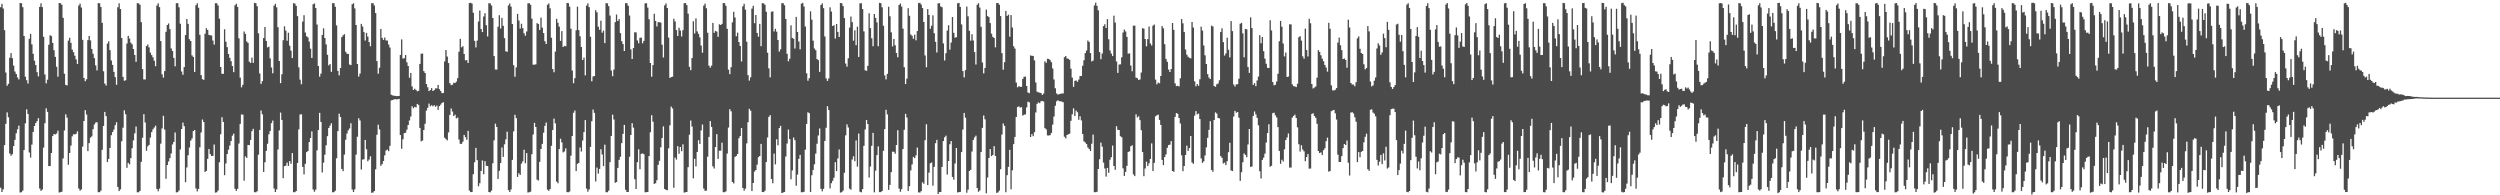 <?xml version="1.0" encoding="UTF-8"?>
<svg xmlns="http://www.w3.org/2000/svg" width="1920" height="150">
  <path d="M0 5.532h1v138.648H0zM1 2.986h1v144.468H1zM2 6.564h1v138.864H2zM3 23.156h1v88.315H3zM4 55.713h1v39.438H4zM5 65.835h1v20.464H5zM6 64.353h1v25.730H6zM7 44.364h1v73.477H7zM8 40.762h1v78.819H8zM9 44.673h1v73.739H9zM10 50.359h1v61.845H10zM11 54.942h1v52.499H11zM12 56.835h1v45.520H12zM13 59.467h1v39.845H13zM14 61.007h1v35.518H14zM15 2.312h1v145.566H15zM16 2.513h1v145.106H16zM17 5.528h1v140.831H17zM18 27.630h1v87.575H18zM19 58.885h1v35.888H19zM20 61.579h1v22.402H20zM21 64.167h1v23.315H21zM22 29.810h1v87.301H22zM23 25.997h1v95.017H23zM24 34.118h1v76.926H24zM25 41.387h1v59.943H25zM26 46.572h1v50.182H26zM27 49.992h1v44.506H27zM28 55.382h1v37.663H28zM29 58.698h1v32.050H29zM30 5.320h1v139.483H30zM31 2.541h1v144.048H31zM32 5.486h1v140.068H32zM33 28.262h1v85.085H33zM34 57.223h1v37.416H34zM35 64.068h1v19.132H35zM36 61.162h1v24.765H36zM37 34.344h1v93.229H37zM38 27.069h1v100.432H38zM39 27.753h1v89.756H39zM40 32.925h1v71.581H40zM41 38.582h1v64.326H41zM42 43.655h1v59.594H42zM43 51.307h1v51.263H43zM44 58.859h1v41.514H44zM45 2.300h1v145.548H45zM46 2.498h1v145.073H46zM47 3.680h1v143.587H47zM48 13.709h1v107.946H48zM49 56.607h1v43.613H49zM50 65.156h1v22.671H50zM51 65.592h1v24.768H51zM52 31.253h1v95.259H52zM53 28.971h1v88.519H53zM54 32.893h1v78.924H54zM55 38.099h1v66.608H55zM56 40.088h1v63.004H56zM57 42.790h1v60.411H57zM58 45.669h1v57.100H58zM59 49.095h1v51.776H59zM60 4.264h1v140.508H60zM61 2.745h1v143.695H61zM62 5.770h1v139.751H62zM63 30.598h1v82.013H63zM64 59.852h1v33.098H64zM65 62.340h1v22.227H65zM66 60.879h1v27.056H66zM67 30.824h1v85.265H67zM68 27.577h1v82.339H68zM69 31.024h1v74.646H69zM70 37.597h1v67.143H70zM71 41.230h1v58.007H71zM72 44.662h1v51.006H72zM73 50.242h1v43.935H73zM74 54.070h1v39.798H74zM75 2.431h1v145.157H75zM76 2.489h1v145.131H76zM77 5.382h1v141.040H77zM78 17.573h1v97.453H78zM79 54.719h1v41.990H79zM80 64.134h1v21.845H80zM81 65.685h1v23.486H81zM82 33.475h1v90.973H82zM83 31.673h1v90.391H83zM84 38.523h1v75.090H84zM85 46.439h1v57.410H85zM86 49.813h1v51.639H86zM87 55.178h1v44.363H87zM88 59.234h1v36.913H88zM89 65.127h1v28.762H89zM90 5.599h1v137.973H90zM91 2.545h1v144.200H91zM92 6.929h1v138.513H92zM93 29.194h1v79.317H93zM94 59.055h1v39.014H94zM95 61.987h1v22.773H95zM96 61.633h1v26.134H96zM97 33.426h1v95.422H97zM98 27.566h1v97.525H98zM99 29.600h1v96.602H99zM100 32.788h1v88.644H100zM101 34.033h1v79.771H101zM102 37.687h1v70.142H102zM103 42.246h1v60.130H103zM104 47.465h1v49.711H104zM105 2.428h1v145.285H105zM106 2.554h1v145.095H106zM107 3.622h1v142.990H107zM108 17.004h1v107.298H108zM109 53.029h1v52.742H109zM110 60.992h1v26.730H110zM111 61.052h1v33.024H111zM112 35.392h1v80.446H112zM113 34.214h1v78.245H113zM114 36.407h1v74.900H114zM115 40.423h1v65.263H115zM116 42.268h1v59.203H116zM117 44.048h1v55.302H117zM118 46.625h1v51.314H118zM119 50.828h1v45.673H119zM120 4.275h1v140.847H120zM121 2.536h1v144.367H121zM122 5.466h1v139.377H122zM123 31.538h1v78.814H123zM124 57.052h1v41.604H124zM125 59.621h1v29.310H125zM126 54.583h1v44.947H126zM127 24.446h1v112.864H127zM128 19.206h1v107.579H128zM129 18.046h1v105.972H129zM130 22.358h1v99.106H130zM131 37.153h1v80.690H131zM132 39.104h1v71.824H132zM133 44.443h1v64.566H133zM134 50.950h1v50.768H134zM135 2.465h1v145.316H135zM136 2.454h1v145.119H136zM137 5.582h1v140.761H137zM138 18.247h1v96.529H138zM139 54.863h1v44.194H139zM140 57.451h1v36.718H140zM141 51.505h1v45.411H141zM142 26.913h1v113.063H142zM143 14.579h1v114.015H143zM144 18.339h1v100.916H144zM145 30.082h1v83.221H145zM146 31.464h1v76.591H146zM147 42.564h1v63.774H147zM148 43.726h1v56.962H148zM149 55.234h1v44.621H149zM150 3.977h1v140.689H150zM151 2.514h1v144.472H151zM152 5.919h1v139.203H152zM153 26.740h1v86.383H153zM154 57.721h1v43.993H154zM155 60.768h1v31.018H155zM156 61.372h1v32.313H156zM157 25.910h1v106.194H157zM158 21.677h1v109.548H158zM159 22.985h1v99.000H159zM160 26.781h1v87.661H160zM161 27.092h1v91.257H161zM162 27.275h1v92.534H162zM163 31.146h1v88.551H163zM164 34.279h1v76.707H164zM165 2.449h1v145.471H165zM166 2.500h1v145.153H166zM167 4.185h1v142.072H167zM168 14.299h1v110.338H168zM169 51.454h1v51.647H169zM170 56.669h1v33.326H170zM171 56.674h1v36.991H171zM172 22.480h1v112.050H172zM173 32.064h1v93.454H173zM174 36.210h1v82.059H174zM175 41.477h1v73.472H175zM176 44.432h1v67.322H176zM177 47.000h1v61.348H177zM178 50.702h1v53.512H178zM179 55.411h1v47.270H179zM180 4.029h1v140.948H180zM181 2.857h1v143.713H181zM182 5.318h1v139.720H182zM183 29.433h1v80.778H183zM184 59.599h1v35.517H184zM185 67.067h1v20.864H185zM186 65.136h1v22.941H186zM187 24.181h1v114.573H187zM188 26.010h1v94.118H188zM189 31.829h1v89.402H189zM190 32.942h1v78.386H190zM191 47.376h1v64.137H191zM192 48.322h1v59.129H192zM193 44.233h1v56.514H193zM194 48.262h1v50.658H194zM195 2.224h1v145.359H195zM196 2.459h1v145.259H196zM197 4.753h1v142.118H197zM198 25.610h1v93.167H198zM199 56.415h1v43.377H199zM200 64.483h1v20.388H200zM201 62.287h1v25.500H201zM202 29.213h1v102.824H202zM203 20.758h1v103.899H203zM204 31.431h1v84.424H204zM205 36.413h1v73.989H205zM206 35.829h1v67.361H206zM207 44.852h1v55.767H207zM208 51.798h1v42.768H208zM209 56.291h1v36.325H209zM210 4.349h1v140.449H210zM211 2.923h1v144.536H211zM212 5.616h1v139.846H212zM213 20.902h1v93.950H213zM214 46.832h1v53.303H214zM215 63.837h1v22.621H215zM216 57.057h1v35.041H216zM217 30.874h1v105.966H217zM218 20.203h1v107.402H218zM219 23.523h1v103.719H219zM220 31.278h1v93.595H220zM221 25.120h1v102.303H221zM222 35.066h1v88.626H222zM223 38.881h1v86.894H223zM224 44.592h1v72.942H224zM225 2.435h1v145.196H225zM226 2.742h1v144.868H226zM227 4.524h1v142.211H227zM228 12.387h1v112.781H228zM229 51.724h1v47.589H229zM230 61.205h1v26.701H230zM231 64.693h1v23.102H231zM232 16.578h1v111.562H232zM233 11.666h1v122.272H233zM234 25.006h1v100.798H234zM235 27.840h1v89.011H235zM236 28.718h1v87.315H236zM237 31.949h1v77.203H237zM238 37.398h1v68.588H238zM239 44.498h1v56.394H239zM240 3.298h1v142.218H240zM241 2.651h1v144.602H241zM242 6.139h1v139.542H242zM243 18.844h1v96.609H243zM244 50.673h1v49.202H244zM245 58.885h1v27.822H245zM246 56.505h1v37.130H246zM247 26.826h1v105.625H247zM248 21.760h1v103.162H248zM249 29.188h1v89.627H249zM250 34.105h1v77.476H250zM251 42.079h1v62.505H251zM252 50.238h1v48.065H252zM253 49.219h1v47.285H253zM254 55.207h1v39.485H254zM255 2.481h1v145.255H255zM256 2.467h1v145.107H256zM257 5.196h1v141.268H257zM258 19.500h1v102.105H258zM259 54.427h1v46.292H259zM260 57.911h1v29.382H260zM261 52.235h1v37.644H261zM262 28.526h1v101.203H262zM263 27.147h1v104.283H263zM264 26.274h1v92.477H264zM265 39.755h1v67.579H265zM266 41.228h1v61.323H266zM267 41.491h1v58.570H267zM268 49.577h1v49.023H268zM269 50.028h1v44.660H269zM270 3.293h1v142.290H270zM271 2.483h1v144.973H271zM272 6.425h1v138.980H272zM273 19.177h1v99.533H273zM274 49.152h1v55.861H274zM275 58.826h1v31.988H275zM276 56.455h1v36.079H276zM277 18.330h1v111.896H277zM278 20.400h1v102.199H278zM279 24.640h1v97.654H279zM280 31.112h1v76.377H280zM281 25.316h1v89.334H281zM282 28.096h1v95.778H282zM283 32.282h1v90.236H283zM284 35.521h1v84.548H284zM285 2.452h1v145.610H285zM286 2.392h1v145.399H286zM287 4.218h1v142.539H287zM288 10.030h1v120.010H288zM289 46.972h1v56.553H289zM290 56.561h1v39.178H290zM291 52.020h1v47.342H291zM292 22.231h1v105.092H292zM293 29.080h1v97.033H293zM294 30.664h1v93.010H294zM295 28.802h1v90.562H295zM296 31.020h1v84.574H296zM297 31.192h1v83.691H297zM298 34.194h1v81.935H298zM299 36.524h1v75.488H299zM300 72.736h1v4.365H300zM301 73.205h1v3.655H301zM302 73.544h1v2.881H302zM303 73.630h1v2.444H303zM304 73.810h1v2.565H304zM305 73.765h1v2.427H305zM306 73.687h1v2.237H306zM307 42.169h1v61.574H307zM308 30.268h1v83.956H308zM309 44.977h1v61.984H309zM310 44.710h1v57.550H310zM311 42.234h1v59.686H311zM312 47.865h1v51.718H312zM313 50.675h1v45.301H313zM314 59.715h1v32.791H314zM315 55.994h1v33.495H315zM316 66.334h1v15.291H316zM317 69.099h1v14.034H317zM318 68.140h1v13.913H318zM319 69.090h1v13.438H319zM320 70.102h1v9.704H320zM321 69.730h1v10.801H321zM322 49.081h1v49.186H322zM323 41.280h1v67.255H323zM324 41.090h1v66.868H324zM325 54.631h1v45.229H325zM326 56.069h1v38.969H326zM327 64.529h1v20.402H327zM328 67.045h1v15.745H328zM329 69.952h1v9.595H329zM330 69.187h1v12.435H330zM331 67.644h1v13.158H331zM332 69.890h1v11.762H332zM333 69.169h1v11.638H333zM334 67.904h1v14.093H334zM335 67.840h1v13.280H335zM336 65.238h1v19.152H336zM337 68.527h1v12.995H337zM338 69.959h1v10.396H338zM339 71.585h1v7.446H339zM340 71.369h1v7.145H340zM341 47.154h1v58.554H341zM342 38.419h1v68.453H342zM343 43.420h1v64.428H343zM344 48.450h1v53.252H344zM345 63.842h1v24.358H345zM346 65.372h1v17.941H346zM347 65.087h1v20.554H347zM348 63.545h1v25.520H348zM349 63.737h1v24.333H349zM350 62.682h1v28.255H350zM351 59.992h1v30.325H351zM352 39.707h1v67.464H352zM353 29.829h1v80.607H353zM354 36.343h1v74.130H354zM355 35.456h1v73.400H355zM356 41.477h1v62.144H356zM357 46.297h1v59.098H357zM358 46.215h1v61.171H358zM359 48.374h1v52.145H359zM360 2.368h1v144.025H360zM361 2.125h1v145.433H361zM362 2.791h1v144.682H362zM363 9.763h1v124.016H363zM364 31.400h1v93.211H364zM365 36.410h1v77.171H365zM366 31.196h1v91.786H366zM367 16.563h1v126.541H367zM368 8.111h1v132.596H368zM369 22.264h1v109.084H369zM370 24.607h1v98.619H370zM371 12.700h1v121.088H371zM372 10.117h1v113.695H372zM373 19.349h1v107.995H373zM374 28.012h1v99.466H374zM375 2.436h1v145.033H375zM376 2.592h1v145.159H376zM377 4.246h1v142.115H377zM378 13.757h1v111.612H378zM379 43.055h1v64.745H379zM380 53.360h1v41.633H380zM381 53.469h1v44.057H381zM382 20.530h1v116.883H382zM383 11.693h1v119.505H383zM384 21.896h1v103.324H384zM385 13.719h1v99.546H385zM386 19.803h1v100.652H386zM387 29.276h1v81.577H387zM388 39.356h1v67.690H388zM389 39.803h1v61.300H389zM390 4.166h1v141.783H390zM391 2.653h1v144.819H391zM392 5.098h1v140.424H392zM393 18.444h1v104.313H393zM394 50.093h1v50.824H394zM395 58.938h1v29.244H395zM396 51.732h1v38.992H396zM397 10.631h1v125.266H397zM398 15.748h1v117.333H398zM399 21.959h1v112.404H399zM400 18.204h1v107.468H400zM401 21.628h1v102.315H401zM402 25.561h1v89.432H402zM403 27.444h1v97.959H403zM404 24.184h1v93.394H404zM405 2.592h1v145.299H405zM406 2.382h1v145.237H406zM407 3.615h1v143.567H407zM408 14.362h1v104.084H408zM409 49.659h1v53.670H409zM410 49.676h1v44.679H410zM411 49.397h1v48.151H411zM412 17.774h1v120.190H412zM413 18.464h1v120.198H413zM414 22.967h1v101.349H414zM415 13.515h1v100.940H415zM416 21.234h1v89.244H416zM417 25.409h1v76.515H417zM418 31.656h1v64.997H418zM419 33.794h1v60.336H419zM420 3.663h1v142.014H420zM421 2.663h1v143.875H421zM422 6.406h1v138.775H422zM423 28.973h1v82.979H423zM424 53.058h1v46.815H424zM425 55.504h1v35.583H425zM426 39.654h1v55.099H426zM427 14.457h1v125.007H427zM428 17.474h1v123.299H428zM429 20.475h1v94.030H429zM430 31.378h1v75.182H430zM431 23.896h1v85.494H431zM432 36.098h1v80.940H432zM433 35.203h1v81.141H433zM434 35.524h1v78.426H434zM435 2.241h1v145.312H435zM436 2.471h1v145.205H436zM437 5.098h1v142.022H437zM438 22.047h1v97.513H438zM439 54.184h1v50.248H439zM440 63.873h1v22.752H440zM441 60.021h1v24.854H441zM442 23.244h1v108.137H442zM443 5.066h1v120.757H443zM444 23.071h1v102.054H444zM445 27.830h1v85.425H445zM446 36.104h1v80.261H446zM447 46.082h1v61.843H447zM448 44.244h1v57.249H448zM449 57.904h1v34.292H449zM450 4.278h1v140.575H450zM451 2.563h1v144.673H451zM452 5.478h1v140.026H452zM453 28.193h1v84.617H453zM454 62.390h1v30.717H454zM455 58.749h1v25.353H455zM456 58.405h1v28.290H456zM457 7.810h1v131.561H457zM458 9.452h1v119.253H458zM459 20.530h1v112.798H459zM460 22.872h1v106.892H460zM461 15.880h1v98.780H461zM462 25.085h1v93.546H462zM463 23.509h1v104.073H463zM464 33.104h1v78.011H464zM465 2.416h1v145.212H465zM466 2.564h1v145.078H466zM467 4.733h1v141.684H467zM468 11.939h1v112.569H468zM469 54.118h1v50.275H469zM470 58.517h1v29.545H470zM471 53.385h1v38.429H471zM472 16.998h1v123.406H472zM473 11.147h1v128.670H473zM474 16.125h1v112.837H474zM475 14.648h1v108.152H475zM476 25.432h1v94.932H476zM477 31.567h1v78.349H477zM478 33.828h1v68.958H478zM479 39.174h1v56.764H479zM480 2.388h1v143.399H480zM481 2.496h1v144.970H481zM482 4.412h1v143.006H482zM483 11.944h1v108.485H483zM484 37.939h1v65.759H484zM485 45.334h1v49.289H485zM486 36.922h1v61.129H486zM487 24.785h1v112.818H487zM488 24.886h1v120.256H488zM489 31.085h1v93.495H489zM490 33.211h1v81.462H490zM491 29.091h1v100.853H491zM492 28.825h1v89.320H492zM493 33.238h1v84.591H493zM494 31.400h1v87.045H494zM495 2.565h1v145.146H495zM496 2.489h1v145.073H496zM497 5.858h1v141.592H497zM498 14.793h1v105.084H498zM499 48.374h1v53.186H499zM500 58.868h1v29.620H500zM501 50.015h1v43.455H501zM502 10.533h1v130.713H502zM503 16.086h1v124.609H503zM504 20.342h1v118.053H504zM505 16.977h1v109.592H505zM506 17.102h1v106.375H506zM507 17.361h1v95.716H507zM508 34.303h1v71.729H508zM509 44.113h1v52.979H509zM510 4.161h1v141.000H510zM511 2.675h1v143.167H511zM512 6.149h1v139.953H512zM513 28.886h1v85.020H513zM514 59.835h1v36.427H514zM515 59.189h1v22.702H515zM516 58.859h1v24.464H516zM517 14.397h1v129.856H517zM518 16.468h1v104.565H518zM519 23.165h1v99.414H519zM520 27.588h1v84.661H520zM521 21.282h1v96.851H521zM522 23.471h1v89.410H522zM523 28.015h1v88.083H523zM524 23.213h1v87.657H524zM525 2.457h1v145.439H525zM526 2.342h1v145.287H526zM527 3.951h1v143.521H527zM528 10.492h1v117.909H528zM529 51.286h1v52.155H529zM530 53.918h1v38.657H530zM531 44.582h1v52.600H531zM532 16.330h1v120.645H532zM533 25.676h1v96.270H533zM534 14.067h1v113.726H534zM535 24.108h1v92.579H535zM536 25.960h1v81.723H536zM537 28.741h1v81.862H537zM538 34.947h1v65.195H538zM539 40.469h1v55.193H539zM540 4.372h1v140.460H540zM541 2.788h1v143.814H541zM542 6.330h1v140.048H542zM543 25.160h1v95.185H543zM544 50.414h1v54.758H544zM545 51.944h1v41.022H545zM546 50.446h1v47.037H546zM547 17.610h1v110.155H547zM548 25.179h1v104.261H548zM549 23.655h1v89.223H549zM550 24.283h1v78.743H550zM551 28.275h1v93.721H551zM552 18.710h1v97.072H552zM553 19.205h1v96.526H553zM554 18.322h1v91.266H554zM555 2.311h1v145.281H555zM556 2.479h1v145.144H556zM557 4.432h1v142.550H557zM558 22.140h1v95.820H558zM559 53.430h1v44.522H559zM560 56.909h1v26.960H560zM561 51.611h1v33.915H561zM562 17.144h1v122.648H562zM563 9.067h1v131.817H563zM564 13.409h1v107.095H564zM565 27.849h1v91.919H565zM566 25.107h1v93.152H566zM567 32.301h1v73.877H567zM568 35.267h1v69.167H568zM569 47.182h1v51.172H569zM570 4.874h1v139.438H570zM571 2.907h1v143.509H571zM572 7.443h1v137.462H572zM573 32.034h1v78.097H573zM574 57.703h1v36.182H574zM575 61.921h1v21.614H575zM576 59.318h1v25.697H576zM577 6.625h1v140.127H577zM578 4.441h1v136.106H578zM579 17.797h1v113.932H579zM580 11.529h1v119.073H580zM581 25.270h1v101.125H581zM582 28.142h1v92.587H582zM583 18.314h1v101.496H583zM584 35.410h1v75.106H584zM585 2.416h1v145.037H585zM586 2.599h1v144.977H586zM587 3.618h1v142.890H587zM588 9.088h1v115.386H588zM589 40.493h1v65.099H589zM590 52.457h1v37.342H590zM591 59.402h1v29.005H591zM592 9.018h1v128.479H592zM593 8.752h1v132.001H593zM594 24.160h1v93.823H594zM595 22.129h1v104.109H595zM596 24.305h1v82.643H596zM597 30.737h1v80.871H597zM598 39.626h1v58.734H598zM599 37.891h1v58.759H599zM600 2.432h1v145.767H600zM601 2.464h1v145.327H601zM602 4.063h1v143.352H602zM603 14.548h1v105.695H603zM604 41.336h1v68.918H604zM605 47.055h1v52.496H605zM606 45.118h1v61.685H606zM607 19.391h1v118.271H607zM608 29.152h1v101.706H608zM609 29.733h1v75.893H609zM610 37.269h1v70.383H610zM611 12.967h1v129.671H611zM612 24.555h1v109.524H612zM613 31.853h1v90.137H613zM614 37.895h1v81.051H614zM615 2.828h1v144.823H615zM616 2.189h1v145.426H616zM617 4.994h1v142.295H617zM618 20.396h1v94.529H618zM619 56.244h1v38.950H619zM620 62.015h1v24.213H620zM621 60.062h1v26.851H621zM622 8.690h1v138.791H622zM623 15.106h1v119.483H623zM624 31.239h1v99.284H624zM625 37.229h1v88.974H625zM626 38.558h1v79.469H626zM627 45.371h1v65.034H627zM628 46.241h1v57.794H628zM629 55.214h1v43.444H629zM630 3.851h1v141.128H630zM631 2.538h1v144.393H631zM632 6.255h1v138.771H632zM633 28.028h1v80.188H633zM634 60.258h1v37.830H634zM635 62.166h1v19.394H635zM636 60.282h1v24.253H636zM637 5.637h1v139.062H637zM638 8.867h1v131.816H638zM639 19.959h1v118.911H639zM640 19.344h1v117.145H640zM641 29.608h1v94.954H641zM642 18.422h1v112.978H642zM643 24.506h1v97.146H643zM644 28.388h1v86.396H644zM645 2.304h1v145.627H645zM646 2.512h1v145.092H646zM647 4.642h1v141.809H647zM648 13.889h1v118.777H648zM649 48.813h1v55.144H649zM650 51.185h1v44.358H650zM651 44.734h1v53.157H651zM652 21.208h1v123.635H652zM653 12.692h1v133.044H653zM654 17.008h1v105.517H654zM655 31.219h1v88.770H655zM656 23.294h1v100.488H656zM657 34.710h1v73.158H657zM658 20.548h1v107.423H658zM659 43.740h1v58.879H659zM660 2.578h1v144.712H660zM661 2.518h1v145.199H661zM662 6.954h1v138.312H662zM663 24.117h1v87.861H663zM664 54.010h1v45.421H664zM665 54.382h1v37.838H665zM666 50.524h1v44.779H666zM667 10.187h1v126.211H667zM668 21.621h1v106.269H668zM669 29.413h1v82.609H669zM670 35.504h1v66.549H670zM671 10.765h1v136.927H671zM672 13.795h1v117.247H672zM673 17.204h1v101.955H673zM674 35.517h1v76.910H674zM675 2.227h1v145.319H675zM676 2.481h1v145.086H676zM677 5.648h1v141.052H677zM678 19.753h1v96.047H678zM679 57.916h1v41.248H679zM680 60.998h1v23.333H680zM681 56.706h1v31.162H681zM682 5.197h1v140.637H682zM683 12.472h1v129.531H683zM684 24.813h1v107.401H684zM685 35.621h1v80.853H685zM686 29.894h1v86.706H686zM687 34.767h1v83.315H687zM688 40.701h1v70.701H688zM689 43.965h1v56.033H689zM690 3.860h1v141.001H690zM691 2.706h1v144.600H691zM692 5.047h1v140.238H692zM693 21.944h1v92.523H693zM694 51.630h1v48.022H694zM695 64.538h1v22.916H695zM696 60.359h1v29.906H696zM697 6.300h1v140.331H697zM698 12.124h1v130.821H698zM699 26.480h1v104.404H699zM700 27.475h1v98.856H700zM701 29.796h1v90.734H701zM702 26.620h1v94.823H702zM703 30.999h1v88.369H703zM704 23.858h1v89.512H704zM705 2.423h1v145.327H705zM706 2.077h1v145.796H706zM707 3.468h1v143.332H707zM708 6.156h1v133.835H708zM709 16.899h1v124.184H709zM710 42.612h1v65.085H710zM711 51.636h1v43.812H711zM712 6.965h1v135.188H712zM713 11.467h1v121.103H713zM714 22.124h1v103.266H714zM715 19.745h1v105.021H715zM716 11.771h1v130.812H716zM717 25.474h1v102.670H717zM718 32.106h1v77.875H718zM719 40.298h1v67.139H719zM720 2.625h1v146.388H720zM721 2.422h1v145.091H721zM722 4.918h1v142.540H722zM723 5.562h1v122.667H723zM724 33.310h1v75.033H724zM725 46.441h1v59.009H725zM726 40.842h1v63.362H726zM727 23.426h1v110.646H727zM728 19.425h1v104.200H728zM729 38.127h1v72.664H729zM730 32.648h1v75.688H730zM731 13.044h1v122.826H731zM732 25.205h1v112.777H732zM733 28.914h1v96.670H733zM734 28.575h1v85.093H734zM735 2.566h1v145.258H735zM736 2.203h1v145.377H736zM737 5.303h1v142.092H737zM738 18.725h1v98.065H738zM739 54.589h1v44.926H739zM740 59.455h1v27.275H740zM741 53.855h1v36.497H741zM742 5.064h1v142.935H742zM743 12.523h1v133.146H743zM744 23.645h1v107.654H744zM745 31.247h1v99.178H745zM746 26.323h1v90.080H746zM747 31.066h1v76.393H747zM748 39.983h1v65.524H748zM749 49.573h1v54.624H749zM750 3.656h1v140.734H750zM751 2.479h1v144.758H751zM752 5.785h1v140.501H752zM753 20.573h1v96.215H753zM754 47.959h1v50.263H754zM755 56.367h1v32.288H755zM756 52.152h1v39.490H756zM757 7.394h1v141.084H757zM758 12.353h1v124.004H758zM759 13.133h1v108.202H759zM760 17.690h1v96.775H760zM761 25.873h1v94.050H761zM762 28.300h1v90.735H762zM763 29.190h1v83.025H763zM764 36.326h1v83.426H764zM765 2.349h1v145.763H765zM766 2.251h1v145.495H766zM767 3.622h1v142.783H767zM768 12.332h1v117.648H768zM769 40.829h1v62.509H769zM770 53.515h1v41.329H770zM771 47.774h1v48.916H771zM772 8.409h1v139.247H772zM773 12.236h1v122.302H773zM774 11.256h1v116.915H774zM775 28.160h1v86.926H775zM776 11.547h1v133.819H776zM777 21.117h1v109.716H777zM778 35.516h1v75.177H778zM779 37.331h1v67.855H779zM780 63.380h1v26.485H780zM781 67.094h1v15.206H781zM782 66.144h1v15.494H782zM783 66.679h1v15.955H783zM784 66.643h1v15.695H784zM785 60.639h1v28.156H785zM786 59.036h1v29.094H786zM787 58.790h1v29.081H787zM788 66.054h1v16.446H788zM789 70.994h1v7.062H789zM790 71.589h1v6.992H790zM791 42.602h1v62.611H791zM792 42.837h1v60.172H792zM793 42.979h1v61.616H793zM794 46.388h1v55.144H794zM795 63.336h1v23.023H795zM796 70.401h1v9.362H796zM797 70.914h1v7.750H797zM798 71.159h1v8.079H798zM799 71.450h1v6.324H799zM800 72.898h1v4.627H800zM801 71.866h1v6.092H801zM802 47.079h1v51.312H802zM803 48.252h1v51.122H803zM804 45.146h1v58.816H804zM805 45.241h1v58.861H805zM806 46.194h1v57.601H806zM807 47.758h1v54.350H807zM808 52.563h1v43.153H808zM809 61.042h1v28.393H809zM810 67.807h1v13.379H810zM811 71.757h1v6.063H811zM812 72.642h1v4.380H812zM813 72.292h1v5.366H813zM814 72.015h1v5.803H814zM815 71.761h1v6.259H815zM816 71.770h1v6.772H816zM817 43.943h1v61.080H817zM818 43.021h1v63.274H818zM819 44.872h1v58.814H819zM820 45.171h1v57.948H820zM821 45.990h1v56.732H821zM822 52.755h1v40.030H822zM823 59.580h1v28.223H823zM824 66.711h1v16.474H824zM825 62.102h1v27.016H825zM826 61.735h1v23.225H826zM827 62.823h1v23.422H827zM828 61.131h1v30.863H828zM829 58.436h1v30.854H829zM830 58.329h1v34.150H830zM831 50.500h1v52.442H831zM832 46.214h1v62.340H832zM833 40.776h1v68.758H833zM834 38.830h1v71.839H834zM835 31.144h1v82.130H835zM836 32.226h1v82.206H836zM837 40.760h1v75.254H837zM838 47.138h1v63.265H838zM839 46.494h1v56.902H839zM840 4.179h1v143.438H840zM841 2.122h1v145.500H841zM842 4.448h1v142.859H842zM843 7.934h1v121.870H843zM844 39.983h1v82.343H844zM845 45.488h1v64.040H845zM846 41.096h1v71.566H846zM847 20.061h1v104.817H847zM848 18.647h1v110.717H848zM849 21.499h1v114.118H849zM850 14.710h1v114.256H850zM851 30.179h1v102.552H851zM852 38.775h1v83.908H852zM853 41.159h1v79.580H853zM854 43.080h1v68.756H854zM855 12.033h1v115.453H855zM856 17.295h1v113.092H856zM857 47.214h1v49.710H857zM858 55.944h1v43.719H858zM859 49.550h1v50.317H859zM860 49.420h1v55.220H860zM861 43.990h1v61.435H861zM862 24.987h1v104.277H862zM863 22.659h1v112.440H863zM864 24.189h1v107.823H864zM865 28.331h1v99.030H865zM866 41.226h1v75.434H866zM867 40.988h1v75.224H867zM868 50.348h1v61.989H868zM869 54.721h1v56.831H869zM870 19.696h1v114.257H870zM871 19.657h1v115.628H871zM872 59.607h1v28.183H872zM873 60.036h1v30.139H873zM874 61.383h1v27.911H874zM875 61.011h1v31.257H875zM876 55.705h1v44.332H876zM877 21.632h1v95.143H877zM878 22.022h1v113.306H878zM879 29.949h1v99.418H879zM880 35.561h1v88.604H880zM881 30.077h1v97.416H881zM882 20.365h1v105.065H882zM883 33.379h1v88.623H883zM884 34.946h1v75.191H884zM885 19.726h1v111.655H885zM886 18.846h1v106.211H886zM887 61.132h1v28.193H887zM888 64.764h1v23.757H888zM889 63.444h1v24.639H889zM890 63.928h1v28.193H890zM891 58.361h1v37.572H891zM892 20.009h1v102.823H892zM893 21.782h1v105.050H893zM894 33.924h1v86.712H894zM895 45.270h1v73.320H895zM896 47.440h1v66.064H896zM897 53.379h1v58.021H897zM898 55.281h1v55.847H898zM899 53.034h1v55.362H899zM900 17.685h1v113.664H900zM901 22.935h1v109.020H901zM902 64.017h1v25.720H902zM903 66.131h1v20.710H903zM904 65.824h1v21.598H904zM905 66.354h1v24.247H905zM906 60.087h1v34.742H906zM907 14.635h1v104.683H907zM908 17.935h1v113.558H908zM909 24.622h1v102.877H909zM910 38.043h1v80.989H910zM911 41.984h1v69.893H911zM912 43.581h1v72.327H912zM913 44.413h1v69.326H913zM914 44.839h1v59.597H914zM915 16.882h1v107.878H915zM916 21.127h1v104.675H916zM917 62.484h1v26.372H917zM918 66.327h1v19.005H918zM919 64.558h1v23.216H919zM920 65.877h1v21.352H920zM921 60.894h1v30.550H921zM922 20.481h1v101.188H922zM923 23.485h1v101.610H923zM924 34.963h1v88.957H924zM925 42.516h1v76.858H925zM926 49.164h1v64.049H926zM927 56.940h1v48.906H927zM928 59.536h1v40.194H928zM929 60.666h1v32.409H929zM930 19.649h1v110.850H930zM931 20.303h1v111.650H931zM932 66.064h1v26.091H932zM933 66.656h1v19.670H933zM934 64.692h1v22.535H934zM935 64.100h1v26.538H935zM936 61.660h1v29.282H936zM937 24.613h1v95.286H937zM938 21.745h1v99.473H938zM939 32.355h1v93.183H939zM940 42.656h1v82.245H940zM941 41.019h1v85.817H941zM942 28.940h1v94.805H942zM943 38.234h1v78.635H943zM944 44.075h1v65.612H944zM945 16.163h1v114.759H945zM946 23.914h1v107.476H946zM947 64.909h1v24.600H947zM948 66.469h1v18.690H948zM949 64.753h1v21.835H949zM950 64.643h1v21.393H950zM951 60.467h1v29.913H951zM952 18.229h1v120.654H952zM953 17.560h1v114.702H953zM954 25.599h1v99.022H954zM955 44.026h1v73.854H955zM956 22.236h1v96.745H956zM957 22.551h1v98.162H957zM958 51.469h1v59.462H958zM959 55.980h1v43.103H959zM960 13.313h1v114.870H960zM961 21.566h1v106.248H961zM962 65.170h1v23.865H962zM963 63.848h1v21.776H963zM964 66.171h1v21.673H964zM965 61.776h1v28.759H965zM966 58.793h1v37.392H966zM967 27.022h1v104.522H967zM968 33.227h1v103.858H968zM969 28.397h1v94.407H969zM970 39.335h1v81.741H970zM971 45.070h1v72.970H971zM972 48.951h1v60.488H972zM973 52.090h1v50.125H973zM974 52.257h1v43.172H974zM975 15.530h1v112.543H975zM976 23.391h1v103.922H976zM977 62.965h1v23.973H977zM978 65.518h1v20.990H978zM979 65.004h1v23.596H979zM980 62.541h1v27.661H980zM981 56.630h1v41.023H981zM982 31.710h1v84.186H982zM983 16.072h1v109.724H983zM984 20.543h1v102.116H984zM985 33.456h1v90.567H985zM986 43.293h1v71.420H986zM987 40.337h1v67.248H987zM988 59.132h1v46.459H988zM989 58.789h1v43.736H989zM990 18.626h1v110.096H990zM991 18.741h1v109.908H991zM992 64.756h1v25.561H992zM993 66.197h1v22.851H993zM994 66.370h1v21.710H994zM995 66.885h1v23.760H995zM996 64.291h1v33.508H996zM997 28.595h1v82.163H997zM998 27.741h1v88.649H998zM999 31.182h1v80.402H999zM1000 43.274h1v71.568H1000zM1001 45.119h1v71.117H1001zM1002 21.947h1v101.852H1002zM1003 38.450h1v82.174H1003zM1004 43.364h1v74.897H1004zM1005 14.384h1v115.170H1005zM1006 17.847h1v111.590H1006zM1007 64.493h1v23.020H1007zM1008 67.951h1v19.060H1008zM1009 67.247h1v21.828H1009zM1010 66.406h1v24.073H1010zM1011 59.669h1v35.413H1011zM1012 38.491h1v77.535H1012zM1013 39.825h1v77.750H1013zM1014 42.452h1v74.612H1014zM1015 45.080h1v74.072H1015zM1016 46.986h1v68.348H1016zM1017 49.889h1v64.023H1017zM1018 51.873h1v56.588H1018zM1019 55.002h1v50.729H1019zM1020 17.487h1v114.283H1020zM1021 22.087h1v109.300H1021zM1022 65.574h1v19.822H1022zM1023 69.365h1v15.433H1023zM1024 69.497h1v14.921H1024zM1025 68.927h1v18.107H1025zM1026 67.632h1v24.174H1026zM1027 32.701h1v86.079H1027zM1028 28.889h1v95.549H1028zM1029 34.751h1v89.629H1029zM1030 38.488h1v81.443H1030zM1031 45.310h1v68.436H1031zM1032 44.878h1v65.696H1032zM1033 46.102h1v65.243H1033zM1034 52.008h1v55.941H1034zM1035 15.126h1v109.849H1035zM1036 21.105h1v113.684H1036zM1037 63.759h1v22.718H1037zM1038 64.893h1v21.206H1038zM1039 64.954h1v22.249H1039zM1040 66.238h1v23.817H1040zM1041 63.152h1v30.344H1041zM1042 29.441h1v95.061H1042zM1043 27.974h1v88.835H1043zM1044 37.495h1v83.271H1044zM1045 40.643h1v75.973H1045zM1046 41.493h1v74.408H1046zM1047 49.345h1v59.992H1047zM1048 53.241h1v51.842H1048zM1049 52.290h1v50.360H1049zM1050 20.012h1v109.946H1050zM1051 24.108h1v107.123H1051zM1052 62.621h1v21.715H1052zM1053 66.370h1v17.593H1053zM1054 65.601h1v20.819H1054zM1055 61.938h1v25.403H1055zM1056 59.507h1v29.831H1056zM1057 37.239h1v85.563H1057zM1058 33.296h1v93.857H1058zM1059 34.915h1v89.287H1059zM1060 42.106h1v76.876H1060zM1061 40.229h1v85.809H1061zM1062 25.868h1v91.917H1062zM1063 29.271h1v93.965H1063zM1064 36.241h1v76.442H1064zM1065 16.741h1v112.716H1065zM1066 22.900h1v105.700H1066zM1067 63.210h1v25.248H1067zM1068 66.775h1v17.057H1068zM1069 68.301h1v15.132H1069zM1070 66.849h1v16.666H1070zM1071 65.284h1v20.805H1071zM1072 18.856h1v88.748H1072zM1073 18.236h1v116.229H1073zM1074 26.731h1v103.941H1074zM1075 32.000h1v93.636H1075zM1076 26.900h1v88.866H1076zM1077 39.342h1v78.515H1077zM1078 49.814h1v60.696H1078zM1079 59.398h1v40.890H1079zM1080 3.540h1v143.835H1080zM1081 2.523h1v145.152H1081zM1082 6.102h1v140.599H1082zM1083 22.252h1v100.752H1083zM1084 47.637h1v58.209H1084zM1085 62.967h1v29.661H1085zM1086 55.620h1v48.281H1086zM1087 27.583h1v92.805H1087zM1088 20.835h1v108.563H1088zM1089 28.233h1v95.835H1089zM1090 44.606h1v86.140H1090zM1091 38.954h1v82.663H1091zM1092 46.845h1v62.619H1092zM1093 49.960h1v54.277H1093zM1094 55.772h1v41.493H1094zM1095 4.623h1v142.704H1095zM1096 2.491h1v145.201H1096zM1097 6.235h1v138.569H1097zM1098 22.863h1v93.293H1098zM1099 45.966h1v71.204H1099zM1100 57.137h1v40.389H1100zM1101 55.214h1v38.663H1101zM1102 22.601h1v111.245H1102zM1103 19.227h1v105.455H1103zM1104 32.227h1v91.852H1104zM1105 35.895h1v82.180H1105zM1106 35.619h1v82.979H1106zM1107 50.331h1v63.368H1107zM1108 52.793h1v50.294H1108zM1109 59.331h1v42.838H1109zM1110 3.482h1v143.822H1110zM1111 2.368h1v145.134H1111zM1112 6.478h1v139.125H1112zM1113 25.858h1v91.781H1113zM1114 48.576h1v60.750H1114zM1115 62.310h1v30.846H1115zM1116 64.601h1v28.763H1116zM1117 27.033h1v98.252H1117zM1118 21.075h1v101.073H1118zM1119 27.169h1v93.719H1119zM1120 36.753h1v84.226H1120zM1121 31.968h1v102.760H1121zM1122 25.365h1v101.493H1122zM1123 35.709h1v86.986H1123zM1124 36.024h1v88.888H1124zM1125 3.312h1v144.208H1125zM1126 2.279h1v145.379H1126zM1127 4.430h1v140.697H1127zM1128 12.636h1v112.100H1128zM1129 41.862h1v77.284H1129zM1130 61.510h1v28.805H1130zM1131 59.896h1v33.180H1131zM1132 24.854h1v100.597H1132zM1133 17.769h1v113.936H1133zM1134 28.501h1v96.136H1134zM1135 42.436h1v72.958H1135zM1136 38.742h1v84.440H1136zM1137 53.485h1v63.888H1137zM1138 58.720h1v46.387H1138zM1139 61.292h1v40.161H1139zM1140 3.189h1v144.316H1140zM1141 2.512h1v145.184H1141zM1142 6.968h1v138.373H1142zM1143 19.423h1v99.659H1143zM1144 40.825h1v77.020H1144zM1145 61.775h1v29.390H1145zM1146 64.993h1v24.200H1146zM1147 20.029h1v114.211H1147zM1148 14.012h1v123.351H1148zM1149 28.476h1v100.896H1149zM1150 29.151h1v95.075H1150zM1151 26.646h1v97.099H1151zM1152 35.538h1v87.003H1152zM1153 39.436h1v70.865H1153zM1154 48.235h1v60.803H1154zM1155 2.556h1v144.943H1155zM1156 2.309h1v145.265H1156zM1157 5.962h1v139.606H1157zM1158 18.943h1v99.944H1158zM1159 37.470h1v91.355H1159zM1160 59.407h1v32.937H1160zM1161 59.246h1v34.668H1161zM1162 8.588h1v129.612H1162zM1163 26.473h1v112.577H1163zM1164 23.689h1v103.299H1164zM1165 35.893h1v79.925H1165zM1166 31.410h1v98.612H1166zM1167 42.055h1v79.879H1167zM1168 54.367h1v50.063H1168zM1169 56.354h1v42.709H1169zM1170 3.005h1v144.531H1170zM1171 2.496h1v145.024H1171zM1172 6.339h1v139.378H1172zM1173 14.451h1v106.783H1173zM1174 36.354h1v95.802H1174zM1175 58.515h1v38.118H1175zM1176 60.360h1v30.884H1176zM1177 16.627h1v106.800H1177zM1178 36.076h1v92.563H1178zM1179 38.634h1v82.315H1179zM1180 40.622h1v77.114H1180zM1181 22.183h1v108.697H1181zM1182 35.808h1v86.130H1182zM1183 42.287h1v76.588H1183zM1184 42.211h1v80.032H1184zM1185 2.438h1v145.133H1185zM1186 2.480h1v145.219H1186zM1187 4.865h1v140.828H1187zM1188 12.668h1v116.328H1188zM1189 32.763h1v96.610H1189zM1190 51.757h1v48.173H1190zM1191 62.217h1v32.205H1191zM1192 17.556h1v111.102H1192zM1193 19.928h1v120.698H1193zM1194 29.516h1v93.725H1194zM1195 35.469h1v82.711H1195zM1196 14.836h1v121.341H1196zM1197 26.206h1v100.659H1197zM1198 44.522h1v67.513H1198zM1199 51.553h1v54.514H1199zM1200 2.189h1v145.398H1200zM1201 2.453h1v145.156H1201zM1202 7.138h1v138.968H1202zM1203 10.013h1v120.985H1203zM1204 35.742h1v94.562H1204zM1205 54.764h1v50.562H1205zM1206 58.282h1v38.873H1206zM1207 6.457h1v132.111H1207zM1208 22.576h1v113.883H1208zM1209 30.410h1v95.266H1209zM1210 37.063h1v88.020H1210zM1211 19.219h1v110.370H1211zM1212 35.261h1v85.111H1212zM1213 51.797h1v54.091H1213zM1214 57.797h1v43.842H1214zM1215 2.392h1v145.148H1215zM1216 2.238h1v145.435H1216zM1217 6.033h1v139.037H1217zM1218 6.546h1v130.611H1218zM1219 32.251h1v103.790H1219zM1220 48.653h1v55.065H1220zM1221 54.900h1v48.314H1221zM1222 12.504h1v126.949H1222zM1223 17.270h1v116.201H1223zM1224 28.573h1v96.093H1224zM1225 34.657h1v87.283H1225zM1226 30.250h1v104.888H1226zM1227 32.617h1v94.662H1227zM1228 51.383h1v53.179H1228zM1229 53.233h1v53.814H1229zM1230 2.195h1v145.488H1230zM1231 2.340h1v145.464H1231zM1232 7.150h1v139.400H1232zM1233 5.222h1v131.410H1233zM1234 26.717h1v113.217H1234zM1235 50.901h1v45.663H1235zM1236 55.909h1v40.453H1236zM1237 6.636h1v134.022H1237zM1238 26.605h1v108.447H1238zM1239 38.716h1v81.268H1239zM1240 41.776h1v69.768H1240zM1241 6.712h1v129.821H1241zM1242 22.138h1v103.385H1242zM1243 31.697h1v89.944H1243zM1244 35.998h1v77.230H1244zM1245 2.415h1v144.844H1245zM1246 2.118h1v145.690H1246zM1247 3.956h1v143.568H1247zM1248 4.961h1v140.033H1248zM1249 14.058h1v126.948H1249zM1250 47.933h1v55.905H1250zM1251 52.850h1v48.308H1251zM1252 11.333h1v131.704H1252zM1253 17.621h1v116.594H1253zM1254 25.551h1v100.180H1254zM1255 38.996h1v84.127H1255zM1256 11.961h1v132.918H1256zM1257 31.673h1v104.800H1257zM1258 37.853h1v80.809H1258zM1259 41.337h1v75.894H1259zM1260 71.795h1v6.715H1260zM1261 71.557h1v7.096H1261zM1262 72.107h1v5.553H1262zM1263 72.491h1v4.971H1263zM1264 72.659h1v4.488H1264zM1265 73.140h1v4.062H1265zM1266 73.232h1v4.016H1266zM1267 41.971h1v61.655H1267zM1268 37.635h1v69.748H1268zM1269 48.390h1v51.010H1269zM1270 50.266h1v47.303H1270zM1271 54.797h1v39.932H1271zM1272 55.007h1v41.021H1272zM1273 56.872h1v35.454H1273zM1274 60.620h1v35.042H1274zM1275 56.632h1v34.066H1275zM1276 64.772h1v16.732H1276zM1277 69.992h1v10.421H1277zM1278 68.964h1v11.828H1278zM1279 68.534h1v13.130H1279zM1280 70.164h1v11.317H1280zM1281 70.610h1v8.804H1281zM1282 49.374h1v51.049H1282zM1283 43.732h1v61.538H1283zM1284 45.997h1v56.257H1284zM1285 57.163h1v41.135H1285zM1286 56.520h1v36.610H1286zM1287 62.490h1v26.984H1287zM1288 67.387h1v16.371H1288zM1289 68.786h1v12.043H1289zM1290 68.327h1v13.744H1290zM1291 68.119h1v13.148H1291zM1292 69.793h1v10.489H1292zM1293 69.761h1v10.342H1293zM1294 67.074h1v14.984H1294zM1295 68.013h1v14.204H1295zM1296 67.216h1v16.897H1296zM1297 68.720h1v14.450H1297zM1298 70.278h1v8.524H1298zM1299 71.366h1v7.663H1299zM1300 70.319h1v9.223H1300zM1301 46.086h1v58.435H1301zM1302 30.700h1v78.139H1302zM1303 49.654h1v53.032H1303zM1304 54.411h1v40.305H1304zM1305 62.850h1v27.677H1305zM1306 65.469h1v18.519H1306zM1307 65.346h1v21.472H1307zM1308 64.202h1v24.390H1308zM1309 63.513h1v24.468H1309zM1310 62.873h1v27.268H1310zM1311 60.105h1v30.195H1311zM1312 40.325h1v67.132H1312zM1313 31.678h1v86.597H1313zM1314 38.792h1v74.565H1314zM1315 39.364h1v70.839H1315zM1316 40.687h1v64.095H1316zM1317 48.682h1v55.233H1317zM1318 45.694h1v62.619H1318zM1319 50.268h1v48.559H1319zM1320 2.510h1v143.039H1320zM1321 2.317h1v145.227H1321zM1322 2.704h1v144.390H1322zM1323 6.136h1v130.089H1323zM1324 30.389h1v94.318H1324zM1325 34.661h1v80.023H1325zM1326 26.738h1v91.739H1326zM1327 3.413h1v138.763H1327zM1328 10.093h1v133.842H1328zM1329 24.597h1v95.118H1329zM1330 26.803h1v91.785H1330zM1331 13.259h1v122.096H1331zM1332 27.021h1v97.447H1332zM1333 18.905h1v113.349H1333zM1334 28.930h1v97.456H1334zM1335 2.419h1v145.259H1335zM1336 2.574h1v144.942H1336zM1337 4.752h1v142.705H1337zM1338 16.936h1v107.943H1338zM1339 38.848h1v70.967H1339zM1340 50.735h1v46.707H1340zM1341 52.512h1v42.670H1341zM1342 11.536h1v134.311H1342zM1343 10.961h1v131.685H1343zM1344 25.167h1v116.652H1344zM1345 18.919h1v118.451H1345zM1346 24.131h1v101.547H1346zM1347 32.665h1v85.496H1347zM1348 33.739h1v74.111H1348zM1349 41.770h1v58.893H1349zM1350 4.091h1v141.424H1350zM1351 2.531h1v143.875H1351zM1352 5.754h1v139.621H1352zM1353 19.977h1v97.339H1353zM1354 52.208h1v51.096H1354zM1355 60.180h1v32.009H1355zM1356 57.969h1v36.631H1356zM1357 10.410h1v133.276H1357zM1358 6.216h1v140.296H1358zM1359 12.704h1v126.144H1359zM1360 20.260h1v116.397H1360zM1361 9.943h1v115.578H1361zM1362 17.482h1v104.782H1362zM1363 23.889h1v97.662H1363zM1364 30.300h1v83.888H1364zM1365 2.326h1v146.021H1365zM1366 2.139h1v145.489H1366zM1367 4.740h1v141.181H1367zM1368 10.166h1v118.307H1368zM1369 45.510h1v64.533H1369zM1370 48.814h1v44.178H1370zM1371 45.373h1v58.922H1371zM1372 7.082h1v137.286H1372zM1373 8.515h1v131.205H1373zM1374 22.229h1v109.492H1374zM1375 29.826h1v91.168H1375zM1376 29.461h1v86.732H1376zM1377 36.796h1v78.996H1377zM1378 36.782h1v62.326H1378zM1379 39.206h1v57.916H1379zM1380 4.452h1v140.907H1380zM1381 2.530h1v144.964H1381zM1382 5.994h1v140.064H1382zM1383 23.343h1v92.337H1383zM1384 47.263h1v56.478H1384zM1385 55.389h1v37.569H1385zM1386 48.213h1v47.498H1386zM1387 6.842h1v129.665H1387zM1388 14.926h1v108.595H1388zM1389 30.942h1v84.060H1389zM1390 32.694h1v80.234H1390zM1391 24.445h1v108.849H1391zM1392 22.700h1v99.889H1392zM1393 29.462h1v93.719H1393zM1394 29.571h1v83.855H1394zM1395 2.214h1v145.398H1395zM1396 2.497h1v145.165H1396zM1397 5.580h1v141.933H1397zM1398 20.744h1v99.478H1398zM1399 44.423h1v66.494H1399zM1400 55.050h1v32.972H1400zM1401 59.503h1v28.533H1401zM1402 7.591h1v137.082H1402zM1403 8.852h1v131.686H1403zM1404 17.793h1v110.265H1404zM1405 30.316h1v91.342H1405zM1406 28.184h1v93.489H1406zM1407 34.477h1v81.487H1407zM1408 43.927h1v53.277H1408zM1409 52.571h1v36.732H1409zM1410 3.997h1v141.543H1410zM1411 2.738h1v144.213H1411zM1412 6.645h1v138.734H1412zM1413 25.335h1v88.490H1413zM1414 52.904h1v45.473H1414zM1415 64.290h1v21.974H1415zM1416 62.732h1v21.525H1416zM1417 7.825h1v137.932H1417zM1418 10.155h1v130.120H1418zM1419 18.601h1v115.667H1419zM1420 23.420h1v101.306H1420zM1421 15.977h1v109.471H1421zM1422 25.496h1v89.568H1422zM1423 29.335h1v86.337H1423zM1424 37.730h1v73.051H1424zM1425 2.497h1v145.038H1425zM1426 2.534h1v145.134H1426zM1427 3.720h1v143.758H1427zM1428 13.020h1v111.997H1428zM1429 41.255h1v66.465H1429zM1430 53.137h1v39.347H1430zM1431 47.430h1v53.686H1431zM1432 9.195h1v135.375H1432zM1433 12.489h1v125.423H1433zM1434 16.500h1v112.065H1434zM1435 28.940h1v92.802H1435zM1436 28.640h1v92.417H1436zM1437 36.504h1v75.506H1437zM1438 40.205h1v61.246H1438zM1439 45.773h1v51.819H1439zM1440 2.646h1v143.510H1440zM1441 2.263h1v145.303H1441zM1442 3.637h1v143.860H1442zM1443 12.403h1v109.590H1443zM1444 36.008h1v69.920H1444zM1445 52.023h1v50.612H1445zM1446 43.209h1v60.011H1446zM1447 2.946h1v142.750H1447zM1448 9.156h1v130.146H1448zM1449 28.661h1v96.381H1449zM1450 31.120h1v76.199H1450zM1451 17.338h1v114.955H1451zM1452 27.262h1v101.958H1452zM1453 17.694h1v100.337H1453zM1454 36.436h1v76.970H1454zM1455 2.562h1v145.148H1455zM1456 2.341h1v145.270H1456zM1457 4.092h1v142.762H1457zM1458 16.676h1v97.712H1458zM1459 41.368h1v69.561H1459zM1460 53.933h1v41.048H1460zM1461 52.716h1v40.160H1461zM1462 6.127h1v136.589H1462zM1463 9.421h1v135.916H1463zM1464 23.127h1v115.080H1464zM1465 26.312h1v96.201H1465zM1466 23.211h1v105.318H1466zM1467 30.413h1v84.372H1467zM1468 34.888h1v74.154H1468zM1469 49.042h1v52.212H1469zM1470 3.760h1v140.924H1470zM1471 2.351h1v145.108H1471zM1472 6.827h1v138.380H1472zM1473 21.044h1v94.168H1473zM1474 48.623h1v48.432H1474zM1475 63.400h1v21.846H1475zM1476 59.050h1v25.338H1476zM1477 6.732h1v134.910H1477zM1478 7.036h1v132.481H1478zM1479 13.321h1v118.912H1479zM1480 25.536h1v103.757H1480zM1481 28.975h1v112.308H1481zM1482 25.777h1v99.718H1482zM1483 21.598h1v116.823H1483zM1484 22.620h1v111.204H1484zM1485 2.304h1v145.683H1485zM1486 2.507h1v145.076H1486zM1487 4.247h1v142.158H1487zM1488 11.763h1v113.313H1488zM1489 43.192h1v65.274H1489zM1490 53.366h1v46.289H1490zM1491 45.629h1v58.348H1491zM1492 11.652h1v131.837H1492zM1493 12.159h1v127.681H1493zM1494 24.650h1v98.575H1494zM1495 26.677h1v96.027H1495zM1496 32.407h1v89.106H1496zM1497 38.991h1v75.760H1497zM1498 42.870h1v60.094H1498zM1499 44.715h1v53.007H1499zM1500 4.464h1v140.588H1500zM1501 2.543h1v144.860H1501zM1502 6.420h1v139.186H1502zM1503 23.761h1v91.501H1503zM1504 45.194h1v54.677H1504zM1505 59.303h1v31.595H1505zM1506 47.859h1v50.210H1506zM1507 8.770h1v136.193H1507zM1508 18.603h1v108.638H1508zM1509 32.226h1v82.284H1509zM1510 35.733h1v69.927H1510zM1511 20.611h1v105.819H1511zM1512 17.052h1v109.900H1512zM1513 23.870h1v100.620H1513zM1514 32.723h1v83.152H1514zM1515 2.645h1v146.046H1515zM1516 2.472h1v145.183H1516zM1517 5.134h1v140.819H1517zM1518 23.380h1v95.186H1518zM1519 40.587h1v81.364H1519zM1520 52.667h1v35.564H1520zM1521 59.381h1v31.922H1521zM1522 5.566h1v133.833H1522zM1523 11.016h1v129.422H1523zM1524 20.993h1v108.983H1524zM1525 34.570h1v87.306H1525zM1526 31.853h1v82.375H1526zM1527 35.122h1v78.814H1527zM1528 46.707h1v58.088H1528zM1529 48.876h1v47.497H1529zM1530 4.053h1v141.464H1530zM1531 2.482h1v144.959H1531zM1532 6.065h1v139.375H1532zM1533 23.369h1v95.088H1533zM1534 49.686h1v49.077H1534zM1535 62.876h1v23.227H1535zM1536 62.888h1v25.706H1536zM1537 6.242h1v140.925H1537zM1538 7.509h1v136.986H1538zM1539 9.773h1v121.169H1539zM1540 20.997h1v106.056H1540zM1541 20.311h1v99.837H1541zM1542 22.359h1v88.632H1542zM1543 34.680h1v76.227H1543zM1544 31.744h1v76.322H1544zM1545 2.425h1v145.218H1545zM1546 2.544h1v145.085H1546zM1547 3.691h1v142.700H1547zM1548 8.015h1v125.828H1548zM1549 45.588h1v71.041H1549zM1550 49.653h1v50.171H1550zM1551 52.226h1v42.988H1551zM1552 3.958h1v142.681H1552zM1553 9.626h1v133.971H1553zM1554 9.118h1v129.906H1554zM1555 11.869h1v119.924H1555zM1556 25.855h1v99.136H1556zM1557 20.849h1v103.734H1557zM1558 30.144h1v87.952H1558zM1559 35.451h1v74.090H1559zM1560 2.247h1v147.153H1560zM1561 2.025h1v145.641H1561zM1562 2.547h1v144.894H1562zM1563 8.683h1v121.322H1563zM1564 25.662h1v91.847H1564zM1565 25.716h1v82.090H1565zM1566 30.357h1v81.340H1566zM1567 8.283h1v130.326H1567zM1568 15.580h1v124.486H1568zM1569 18.234h1v101.695H1569zM1570 26.293h1v89.409H1570zM1571 7.675h1v133.937H1571zM1572 9.659h1v131.145H1572zM1573 12.350h1v111.580H1573zM1574 22.040h1v98.556H1574zM1575 2.320h1v145.285H1575zM1576 2.578h1v145.016H1576zM1577 5.455h1v141.011H1577zM1578 14.458h1v109.459H1578zM1579 40.956h1v72.030H1579zM1580 51.108h1v42.796H1580zM1581 47.570h1v45.577H1581zM1582 3.512h1v141.943H1582zM1583 5.571h1v138.013H1583zM1584 17.300h1v107.902H1584zM1585 17.280h1v102.149H1585zM1586 20.321h1v102.577H1586zM1587 24.523h1v89.438H1587zM1588 29.953h1v83.520H1588zM1589 41.411h1v54.207H1589zM1590 3.286h1v141.949H1590zM1591 2.439h1v144.849H1591zM1592 5.322h1v141.062H1592zM1593 22.859h1v92.171H1593zM1594 58.147h1v43.390H1594zM1595 59.200h1v29.167H1595zM1596 60.439h1v28.912H1596zM1597 9.143h1v137.090H1597zM1598 9.591h1v134.277H1598zM1599 12.897h1v115.607H1599zM1600 14.837h1v115.138H1600zM1601 23.173h1v100.967H1601zM1602 25.118h1v96.190H1602zM1603 25.022h1v95.387H1603zM1604 26.071h1v94.046H1604zM1605 2.472h1v145.493H1605zM1606 2.195h1v145.425H1606zM1607 4.332h1v142.872H1607zM1608 11.740h1v115.623H1608zM1609 50.255h1v54.813H1609zM1610 54.295h1v39.908H1610zM1611 44.399h1v51.713H1611zM1612 9.137h1v133.670H1612zM1613 10.791h1v130.184H1613zM1614 17.796h1v123.723H1614zM1615 28.596h1v92.705H1615zM1616 15.506h1v125.853H1616zM1617 32.086h1v88.961H1617zM1618 16.467h1v116.449H1618zM1619 41.229h1v67.760H1619zM1620 2.470h1v144.915H1620zM1621 2.541h1v145.149H1621zM1622 5.392h1v140.842H1622zM1623 27.189h1v87.600H1623zM1624 53.244h1v50.793H1624zM1625 53.461h1v40.440H1625zM1626 52.169h1v44.223H1626zM1627 7.677h1v133.963H1627zM1628 13.419h1v120.992H1628zM1629 24.928h1v90.745H1629zM1630 41.178h1v70.136H1630zM1631 10.876h1v127.232H1631zM1632 13.274h1v127.036H1632zM1633 18.845h1v112.670H1633zM1634 24.252h1v98.724H1634zM1635 2.642h1v144.995H1635zM1636 2.516h1v145.018H1636zM1637 6.024h1v139.891H1637zM1638 17.240h1v101.471H1638zM1639 40.811h1v68.777H1639zM1640 54.746h1v35.663H1640zM1641 58.126h1v32.939H1641zM1642 2.631h1v145.298H1642zM1643 6.180h1v136.360H1643zM1644 14.710h1v121.150H1644zM1645 19.428h1v108.081H1645zM1646 26.973h1v89.759H1646zM1647 32.858h1v75.974H1647zM1648 40.626h1v62.701H1648zM1649 51.099h1v46.646H1649zM1650 3.576h1v142.441H1650zM1651 2.511h1v144.019H1651zM1652 5.217h1v139.535H1652zM1653 27.116h1v86.339H1653zM1654 51.299h1v49.696H1654zM1655 61.722h1v23.901H1655zM1656 62.994h1v21.882H1656zM1657 2.368h1v142.415H1657zM1658 12.327h1v128.370H1658zM1659 26.205h1v106.164H1659zM1660 24.868h1v100.026H1660zM1661 25.617h1v103.363H1661zM1662 28.085h1v97.107H1662zM1663 31.711h1v94.260H1663zM1664 27.156h1v89.801H1664zM1665 2.426h1v145.237H1665zM1666 2.570h1v145.127H1666zM1667 4.888h1v141.770H1667zM1668 8.704h1v118.792H1668zM1669 42.777h1v63.755H1669zM1670 59.164h1v31.589H1670zM1671 54.629h1v40.152H1671zM1672 3.885h1v143.888H1672zM1673 12.937h1v128.331H1673zM1674 16.648h1v113.907H1674zM1675 24.383h1v104.517H1675zM1676 13.569h1v125.397H1676zM1677 20.135h1v116.266H1677zM1678 30.426h1v85.758H1678zM1679 34.966h1v73.825H1679zM1680 2.656h1v145.427H1680zM1681 2.532h1v145.078H1681zM1682 2.648h1v144.882H1682zM1683 14.991h1v116.320H1683zM1684 41.453h1v65.830H1684zM1685 44.223h1v61.883H1685zM1686 38.343h1v68.223H1686zM1687 14.926h1v128.438H1687zM1688 6.614h1v131.640H1688zM1689 23.861h1v95.234H1689zM1690 27.242h1v85.482H1690zM1691 6.844h1v138.160H1691zM1692 15.341h1v115.188H1692zM1693 10.261h1v120.500H1693zM1694 29.348h1v86.117H1694zM1695 2.757h1v145.277H1695zM1696 2.551h1v145.016H1696zM1697 4.900h1v142.605H1697zM1698 19.799h1v102.008H1698zM1699 34.025h1v74.963H1699zM1700 53.976h1v44.553H1700zM1701 59.578h1v29.971H1701zM1702 4.374h1v140.367H1702zM1703 4.384h1v141.587H1703zM1704 19.052h1v118.637H1704zM1705 21.499h1v99.260H1705zM1706 30.263h1v98.152H1706zM1707 36.159h1v81.125H1707zM1708 35.605h1v76.316H1708zM1709 43.082h1v57.845H1709zM1710 2.843h1v142.225H1710zM1711 2.963h1v144.478H1711zM1712 6.718h1v139.374H1712zM1713 22.503h1v94.196H1713zM1714 52.373h1v46.963H1714zM1715 59.884h1v25.928H1715zM1716 55.438h1v33.717H1716zM1717 5.806h1v141.962H1717zM1718 4.855h1v138.689H1718zM1719 11.798h1v122.539H1719zM1720 7.040h1v127.301H1720zM1721 16.656h1v114.487H1721zM1722 19.535h1v111.804H1722zM1723 22.903h1v96.644H1723zM1724 18.634h1v105.278H1724zM1725 2.268h1v146.076H1725zM1726 2.507h1v145.117H1726zM1727 3.970h1v143.646H1727zM1728 10.500h1v114.538H1728zM1729 45.217h1v63.212H1729zM1730 50.475h1v44.961H1730zM1731 41.046h1v59.417H1731zM1732 2.473h1v141.913H1732zM1733 5.338h1v138.866H1733zM1734 17.998h1v116.320H1734zM1735 22.607h1v103.850H1735zM1736 27.351h1v96.405H1736zM1737 30.169h1v83.822H1737zM1738 33.826h1v74.344H1738zM1739 40.236h1v59.488H1739zM1740 59.980h1v26.599H1740zM1741 69.578h1v11.238H1741zM1742 69.899h1v10.940H1742zM1743 67.756h1v14.691H1743zM1744 65.058h1v18.954H1744zM1745 62.698h1v23.490H1745zM1746 59.943h1v32.481H1746zM1747 55.386h1v39.316H1747zM1748 56.723h1v36.860H1748zM1749 67.798h1v13.681H1749zM1750 69.609h1v11.315H1750zM1751 28.487h1v88.315H1751zM1752 30.044h1v91.344H1752zM1753 38.783h1v73.599H1753zM1754 40.709h1v66.042H1754zM1755 52.524h1v45.138H1755zM1756 59.965h1v29.642H1756zM1757 61.645h1v26.299H1757zM1758 59.605h1v36.403H1758zM1759 45.356h1v59.791H1759zM1760 59.079h1v33.061H1760zM1761 65.154h1v20.737H1761zM1762 30.916h1v98.964H1762zM1763 27.969h1v90.228H1763zM1764 42.464h1v65.205H1764zM1765 44.057h1v61.557H1765zM1766 39.396h1v68.230H1766zM1767 37.369h1v73.659H1767zM1768 47.378h1v58.274H1768zM1769 53.903h1v42.412H1769zM1770 51.209h1v46.112H1770zM1771 61.564h1v28.586H1771zM1772 67.082h1v15.995H1772zM1773 68.265h1v14.182H1773zM1774 64.053h1v19.590H1774zM1775 67.393h1v14.128H1775zM1776 64.810h1v18.366H1776zM1777 17.026h1v118.276H1777zM1778 13.948h1v119.147H1778zM1779 18.523h1v100.271H1779zM1780 24.982h1v97.305H1780zM1781 27.048h1v85.957H1781zM1782 28.334h1v87.254H1782zM1783 21.470h1v89.790H1783zM1784 28.136h1v86.107H1784zM1785 34.692h1v73.330H1785zM1786 46.522h1v54.750H1786zM1787 47.066h1v52.905H1787zM1788 42.339h1v59.344H1788zM1789 54.153h1v40.831H1789zM1790 49.975h1v52.524H1790zM1791 39.538h1v66.774H1791zM1792 22.445h1v101.284H1792zM1793 25.513h1v101.418H1793zM1794 23.177h1v99.546H1794zM1795 23.677h1v95.339H1795zM1796 26.347h1v95.030H1796zM1797 23.384h1v106.180H1797zM1798 26.584h1v92.425H1798zM1799 38.605h1v71.550H1799zM1800 2.549h1v143.166H1800zM1801 2.213h1v145.272H1801zM1802 3.865h1v143.589H1802zM1803 5.458h1v131.628H1803zM1804 36.968h1v85.854H1804zM1805 37.053h1v69.646H1805zM1806 41.768h1v70.579H1806zM1807 39.657h1v74.996H1807zM1808 50.923h1v52.302H1808zM1809 53.975h1v43.627H1809zM1810 50.547h1v44.987H1810zM1811 52.803h1v45.862H1811zM1812 53.924h1v40.517H1812zM1813 54.248h1v41.924H1813zM1814 55.310h1v36.746H1814zM1815 58.207h1v35.394H1815zM1816 59.493h1v32.391H1816zM1817 58.821h1v30.350H1817zM1818 61.446h1v27.854H1818zM1819 56.774h1v29.569H1819zM1820 61.253h1v25.023H1820zM1821 62.150h1v23.856H1821zM1822 63.364h1v23.069H1822zM1823 63.779h1v21.946H1823zM1824 62.948h1v21.904H1824zM1825 65.790h1v18.684H1825zM1826 65.881h1v18.081H1826zM1827 66.595h1v16.318H1827zM1828 67.252h1v16.582H1828zM1829 67.337h1v15.200H1829zM1830 67.664h1v13.922H1830zM1831 68.714h1v13.793H1831zM1832 68.612h1v13.605H1832zM1833 68.206h1v13.167H1833zM1834 69.479h1v11.074H1834zM1835 68.084h1v12.167H1835zM1836 69.471h1v9.984H1836zM1837 70.218h1v9.685H1837zM1838 71.019h1v9.097H1838zM1839 71.751h1v6.956H1839zM1840 71.919h1v6.937H1840zM1841 71.980h1v6.035H1841zM1842 72.615h1v5.252H1842zM1843 72.509h1v5.136H1843zM1844 72.498h1v4.932H1844zM1845 72.797h1v4.369H1845zM1846 73.280h1v3.156H1846zM1847 73.762h1v2.743H1847zM1848 73.683h1v2.606H1848zM1849 73.746h1v2.503H1849zM1850 73.727h1v2.386H1850zM1851 73.911h1v2.188H1851zM1852 74.168h1v1.882H1852zM1853 74.352h1v1.463H1853zM1854 74.373h1v1.436H1854zM1855 74.440h1v1.088H1855zM1856 74.407h1v1.231H1856zM1857 74.609h1v1.000H1857zM1858 74.671h1v1.000H1858zM1859 74.675h1v1.000H1859zM1860 74.819h1v1.000H1860zM1861 74.801h1v1.000H1861zM1862 74.860h1v1.000H1862zM1863 74.862h1v1.000H1863zM1864 74.922h1v1.000H1864zM1865 74.939h1v1.000H1865zM1866 74.959h1v1.000H1866zM1867 74.966h1v1.000H1867zM1868 74.987h1v1.000H1868zM1869 74.992h1v1.000H1869zM1870 74.997h1v1.000H1870zM1871 74.997h1v1.000H1871zM1872 74.998h1v1.000H1872zM1873 74.998h1v1.000H1873zM1874 74.998h1v1.000H1874zM1875 74.998h1v1.000H1875zM1876 74.999h1v1.000H1876zM1877 74.999h1v1.000H1877zM1878 74.999h1v1.000H1878zM1879 74.999h1v1.000H1879zM1880 74.999h1v1.000H1880zM1881 75.000h1v1.000H1881zM1882 75.000h1v1.000H1882zM1883 75.000h1v1.000H1883zM1884 75.000h1v1.000H1884zM1885 75.000h1v1.000H1885zM1886 75.000h1v1.000H1886zM1887 75.000h1v1.000H1887zM1888 75.000h1v1.000H1888zM1889 75.000h1v1.000H1889zM1890 75.000h1v1.000H1890zM1891 75.000h1v1.000H1891zM1892 75.000h1v1.000H1892zM1893 75.000h1v1.000H1893zM1894 75.000h1v1.000H1894zM1895 75.000h1v1.000H1895zM1896 75.000h1v1.000H1896zM1897 75.000h1v1.000H1897zM1898 75.000h1v1.000H1898zM1899 75.000h1v1.000H1899zM1900 75.000h1v1.000H1900zM1901 75.000h1v1.000H1901zM1902 75.000h1v1.000H1902zM1903 75.000h1v1.000H1903zM1904 75.000h1v1.000H1904zM1905 75.000h1v1.000H1905zM1906 75.000h1v1.000H1906zM1907 75.000h1v1.000H1907zM1908 75.000h1v1.000H1908zM1909 75.000h1v1.000H1909zM1910 75.000h1v1.000H1910zM1911 75.000h1v1.000H1911zM1912 75.000h1v1.000H1912zM1913 75.000h1v1.000H1913zM1914 75.000h1v1.000H1914zM1915 75.000h1v1.000H1915zM1916 75.000h1v1.000H1916zM1917 75.000h1v1.000H1917zM1918 75.000h1v1.000H1918zM1919 75.000h1v1.000H1919z" fill="#4a4a4a"></path>
</svg>
